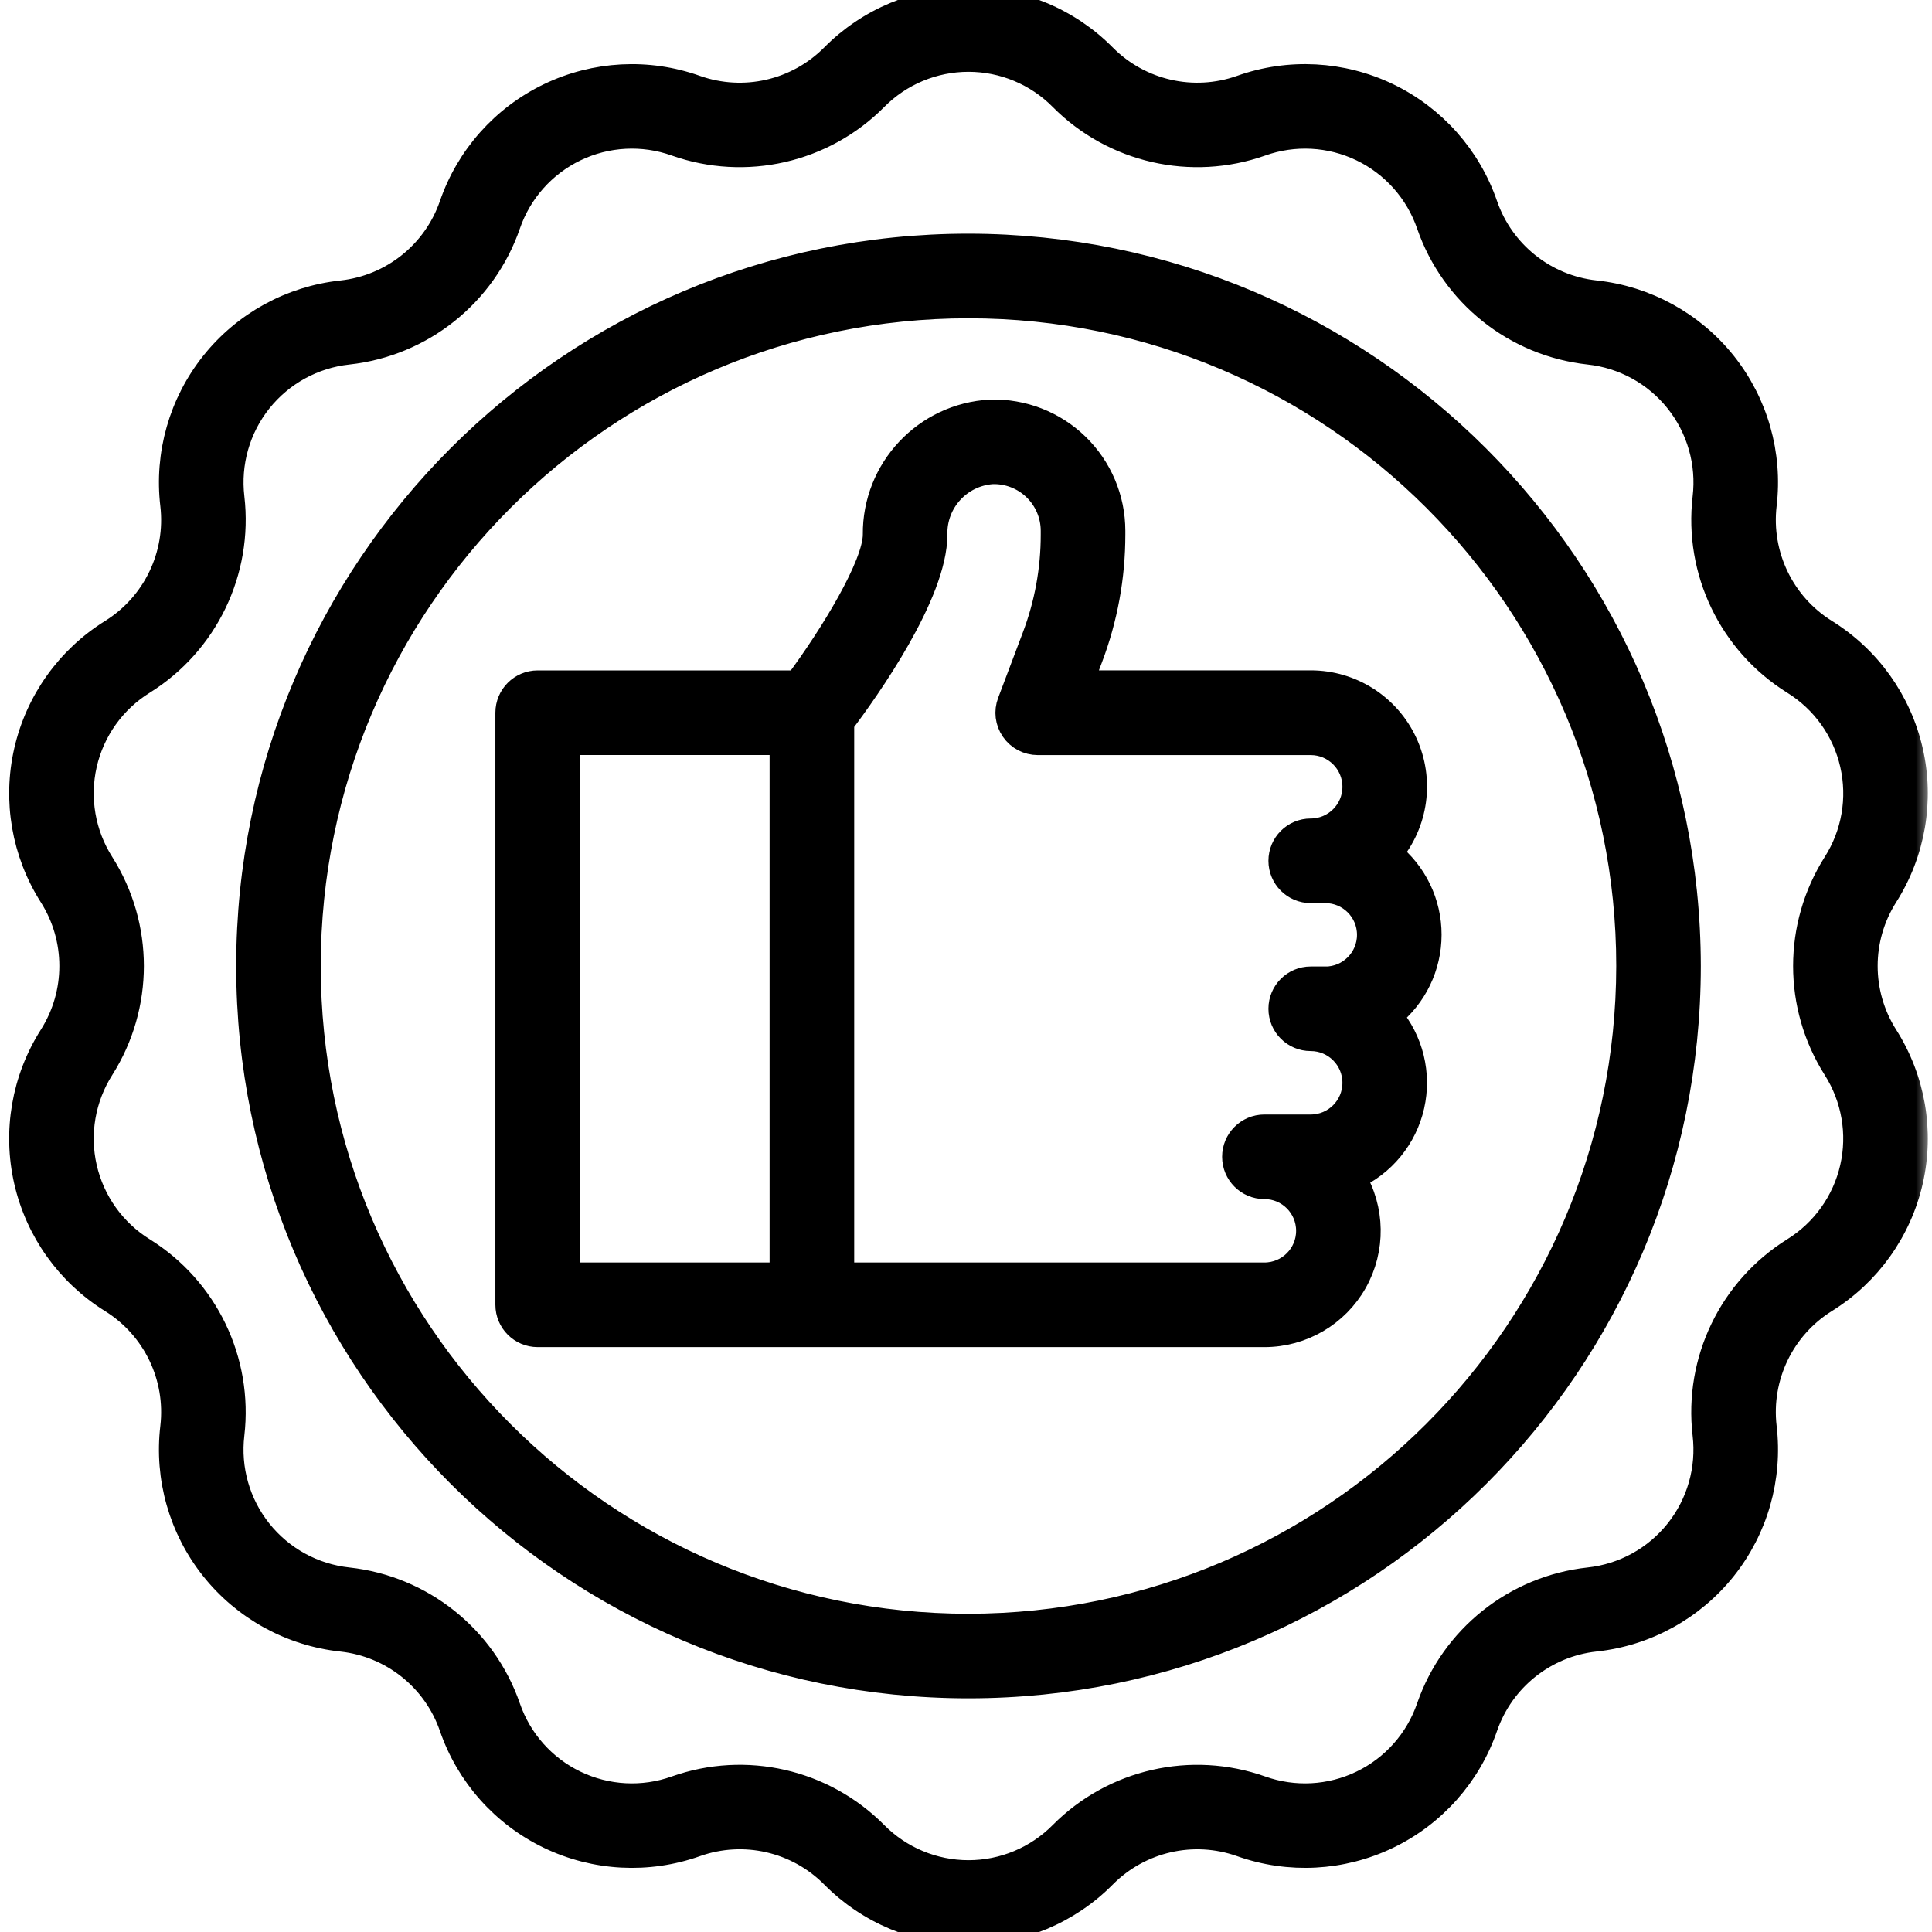 <svg xmlns="http://www.w3.org/2000/svg" width="76" height="76" viewBox="0 0 76 76" fill="none"><g clip-path="url(#clip0)"><mask id="path-1-outside-1" maskUnits="userSpaceOnUse" x="-0.14" y="-1" width="76" height="78" fill="black"><rect fill="white" x="-0.14" y="-1" width="76" height="78"></rect><path d="M56.208 36.77C56.21 35.527 55.642 34.352 54.668 33.579C55.695 32.368 55.926 30.672 55.259 29.231C54.591 27.79 53.148 26.869 51.561 26.87H42.505L42.879 25.881C43.468 24.33 43.769 22.685 43.768 21.027V20.879C43.767 19.618 43.256 18.411 42.35 17.533C41.445 16.655 40.223 16.181 38.962 16.219C36.411 16.354 34.419 18.474 34.441 21.029C34.441 22.238 32.741 25.018 31.363 26.872H21.151C20.508 26.872 19.987 27.393 19.987 28.036V51.328C19.987 51.971 20.508 52.492 21.151 52.492H49.739C51.209 52.492 52.565 51.701 53.288 50.421C54.01 49.14 53.987 47.57 53.227 46.312C54.396 45.788 55.251 44.745 55.534 43.495C55.817 42.246 55.496 40.936 54.667 39.96C55.641 39.188 56.208 38.013 56.208 36.77ZM22.314 29.2H30.774V50.164H22.314V29.2ZM52.133 38.519H51.56C50.917 38.519 50.397 39.039 50.397 39.682C50.397 40.325 50.917 40.846 51.56 40.846C52.525 40.846 53.308 41.629 53.308 42.594C53.308 43.559 52.525 44.342 51.56 44.342H49.739C49.096 44.342 48.575 44.863 48.575 45.505C48.575 46.148 49.096 46.669 49.739 46.669C50.704 46.669 51.486 47.451 51.486 48.417C51.486 49.382 50.704 50.164 49.739 50.164H33.102V28.43C34.088 27.125 36.768 23.363 36.768 21.029C36.738 19.73 37.733 18.637 39.029 18.545C39.661 18.525 40.275 18.763 40.729 19.203C41.183 19.643 41.44 20.249 41.44 20.882V21.029C41.441 22.406 41.191 23.771 40.703 25.058L39.733 27.627C39.597 27.985 39.646 28.385 39.864 28.7C40.081 29.015 40.438 29.202 40.821 29.203H51.56C52.525 29.203 53.308 29.985 53.308 30.95C53.308 31.916 52.525 32.698 51.56 32.698C50.917 32.698 50.397 33.219 50.397 33.862C50.397 34.505 50.917 35.026 51.56 35.026H52.133C53.099 35.026 53.881 35.808 53.881 36.774C53.881 37.739 53.099 38.522 52.133 38.522V38.519ZM74.165 35.23C75.239 33.542 75.593 31.494 75.148 29.544C74.703 27.594 73.496 25.902 71.796 24.848C70.097 23.788 69.161 21.844 69.391 19.855C69.627 17.869 69.057 15.87 67.81 14.306C66.562 12.742 64.741 11.742 62.752 11.529C60.762 11.312 59.075 9.968 58.419 8.077C57.769 6.185 56.389 4.631 54.587 3.763C52.784 2.896 50.709 2.784 48.824 3.457C46.937 4.123 44.833 3.644 43.422 2.223C42.016 0.801 40.098 0 38.097 0C36.097 0 34.179 0.801 32.773 2.223C31.361 3.644 29.258 4.124 27.37 3.457C25.485 2.785 23.411 2.896 21.609 3.764C19.807 4.632 18.426 6.185 17.776 8.077C17.122 9.969 15.434 11.314 13.444 11.531C11.454 11.744 9.633 12.744 8.386 14.308C7.139 15.873 6.569 17.871 6.804 19.858C7.035 21.846 6.099 23.79 4.401 24.849C2.701 25.904 1.494 27.595 1.049 29.545C0.603 31.495 0.957 33.542 2.031 35.23C3.102 36.921 3.102 39.078 2.031 40.77C0.957 42.458 0.603 44.506 1.048 46.456C1.493 48.407 2.7 50.098 4.4 51.153C6.099 52.212 7.035 54.156 6.804 56.145C6.569 58.132 7.139 60.13 8.386 61.694C9.633 63.258 11.454 64.258 13.444 64.471C15.434 64.688 17.121 66.032 17.776 67.923C18.426 69.815 19.807 71.368 21.609 72.237C23.412 73.105 25.487 73.215 27.372 72.544C29.259 71.875 31.363 72.355 32.774 73.777C34.18 75.2 36.098 76 38.099 76C40.099 76 42.017 75.2 43.423 73.777C44.835 72.356 46.938 71.876 48.826 72.544C50.71 73.215 52.785 73.104 54.587 72.236C56.389 71.368 57.769 69.815 58.419 67.923C59.075 66.031 60.762 64.686 62.752 64.469C64.741 64.256 66.562 63.256 67.81 61.692C69.057 60.128 69.627 58.13 69.391 56.142C69.161 54.154 70.096 52.211 71.795 51.151C73.495 50.096 74.702 48.405 75.148 46.455C75.593 44.504 75.239 42.456 74.165 40.768C73.095 39.077 73.095 36.921 74.165 35.23ZM72.202 42.019C72.942 43.183 73.186 44.594 72.879 45.938C72.572 47.282 71.74 48.448 70.569 49.175C68.103 50.713 66.745 53.533 67.08 56.419C67.242 57.789 66.85 59.166 65.99 60.244C65.13 61.322 63.875 62.011 62.504 62.158C59.615 62.473 57.168 64.425 56.218 67.17C55.77 68.474 54.819 69.545 53.576 70.143C52.334 70.741 50.904 70.818 49.605 70.355C46.867 69.385 43.814 70.082 41.767 72.144C40.798 73.124 39.477 73.676 38.097 73.676C36.719 73.676 35.397 73.124 34.428 72.144C32.382 70.081 29.328 69.384 26.589 70.355C25.291 70.818 23.861 70.741 22.618 70.143C21.376 69.545 20.425 68.474 19.977 67.17C19.027 64.425 16.579 62.473 13.691 62.158C12.32 62.011 11.065 61.322 10.205 60.244C9.345 59.166 8.953 57.789 9.115 56.419C9.45 53.533 8.093 50.712 5.627 49.175C4.455 48.448 3.623 47.282 3.316 45.938C3.009 44.594 3.254 43.183 3.994 42.019C5.548 39.565 5.548 36.435 3.994 33.98C3.254 32.817 3.009 31.406 3.316 30.061C3.623 28.717 4.455 27.551 5.627 26.825C8.092 25.287 9.45 22.467 9.116 19.581C8.954 18.212 9.346 16.834 10.206 15.756C11.066 14.678 12.321 13.989 13.692 13.842C16.58 13.527 19.028 11.575 19.978 8.829C20.425 7.526 21.377 6.455 22.619 5.857C23.861 5.259 25.291 5.183 26.59 5.646C29.329 6.614 32.382 5.918 34.428 3.857C35.398 2.876 36.719 2.324 38.098 2.324C39.477 2.324 40.799 2.876 41.768 3.857C43.815 5.918 46.867 6.614 49.606 5.646C50.905 5.183 52.335 5.259 53.577 5.857C54.819 6.455 55.771 7.526 56.219 8.829C57.169 11.575 59.616 13.527 62.505 13.842C63.875 13.989 65.131 14.678 65.99 15.756C66.85 16.834 67.243 18.212 67.081 19.581C66.745 22.467 68.103 25.288 70.569 26.825C71.741 27.551 72.573 28.717 72.88 30.061C73.187 31.406 72.943 32.817 72.202 33.98C70.648 36.435 70.648 39.565 72.202 42.019ZM38.098 9.692C22.464 9.692 9.791 22.367 9.791 38C9.791 53.634 22.465 66.308 38.099 66.308C53.733 66.308 66.406 53.634 66.406 38C66.388 22.373 53.724 9.71 38.098 9.692ZM38.098 63.981C23.75 63.98 12.118 52.349 12.118 38C12.118 23.652 23.75 12.021 38.098 12.021C52.447 12.02 64.079 23.651 64.079 38C64.062 52.342 52.44 63.965 38.098 63.981Z"></path></mask><path d="M56.208 36.77C56.21 35.527 55.642 34.352 54.668 33.579C55.695 32.368 55.926 30.672 55.259 29.231C54.591 27.79 53.148 26.869 51.561 26.87H42.505L42.879 25.881C43.468 24.33 43.769 22.685 43.768 21.027V20.879C43.767 19.618 43.256 18.411 42.35 17.533C41.445 16.655 40.223 16.181 38.962 16.219C36.411 16.354 34.419 18.474 34.441 21.029C34.441 22.238 32.741 25.018 31.363 26.872H21.151C20.508 26.872 19.987 27.393 19.987 28.036V51.328C19.987 51.971 20.508 52.492 21.151 52.492H49.739C51.209 52.492 52.565 51.701 53.288 50.421C54.01 49.14 53.987 47.57 53.227 46.312C54.396 45.788 55.251 44.745 55.534 43.495C55.817 42.246 55.496 40.936 54.667 39.96C55.641 39.188 56.208 38.013 56.208 36.77ZM22.314 29.2H30.774V50.164H22.314V29.2ZM52.133 38.519H51.56C50.917 38.519 50.397 39.039 50.397 39.682C50.397 40.325 50.917 40.846 51.56 40.846C52.525 40.846 53.308 41.629 53.308 42.594C53.308 43.559 52.525 44.342 51.56 44.342H49.739C49.096 44.342 48.575 44.863 48.575 45.505C48.575 46.148 49.096 46.669 49.739 46.669C50.704 46.669 51.486 47.451 51.486 48.417C51.486 49.382 50.704 50.164 49.739 50.164H33.102V28.43C34.088 27.125 36.768 23.363 36.768 21.029C36.738 19.73 37.733 18.637 39.029 18.545C39.661 18.525 40.275 18.763 40.729 19.203C41.183 19.643 41.44 20.249 41.44 20.882V21.029C41.441 22.406 41.191 23.771 40.703 25.058L39.733 27.627C39.597 27.985 39.646 28.385 39.864 28.7C40.081 29.015 40.438 29.202 40.821 29.203H51.56C52.525 29.203 53.308 29.985 53.308 30.95C53.308 31.916 52.525 32.698 51.56 32.698C50.917 32.698 50.397 33.219 50.397 33.862C50.397 34.505 50.917 35.026 51.56 35.026H52.133C53.099 35.026 53.881 35.808 53.881 36.774C53.881 37.739 53.099 38.522 52.133 38.522V38.519ZM74.165 35.23C75.239 33.542 75.593 31.494 75.148 29.544C74.703 27.594 73.496 25.902 71.796 24.848C70.097 23.788 69.161 21.844 69.391 19.855C69.627 17.869 69.057 15.87 67.81 14.306C66.562 12.742 64.741 11.742 62.752 11.529C60.762 11.312 59.075 9.968 58.419 8.077C57.769 6.185 56.389 4.631 54.587 3.763C52.784 2.896 50.709 2.784 48.824 3.457C46.937 4.123 44.833 3.644 43.422 2.223C42.016 0.801 40.098 0 38.097 0C36.097 0 34.179 0.801 32.773 2.223C31.361 3.644 29.258 4.124 27.37 3.457C25.485 2.785 23.411 2.896 21.609 3.764C19.807 4.632 18.426 6.185 17.776 8.077C17.122 9.969 15.434 11.314 13.444 11.531C11.454 11.744 9.633 12.744 8.386 14.308C7.139 15.873 6.569 17.871 6.804 19.858C7.035 21.846 6.099 23.79 4.401 24.849C2.701 25.904 1.494 27.595 1.049 29.545C0.603 31.495 0.957 33.542 2.031 35.23C3.102 36.921 3.102 39.078 2.031 40.77C0.957 42.458 0.603 44.506 1.048 46.456C1.493 48.407 2.7 50.098 4.4 51.153C6.099 52.212 7.035 54.156 6.804 56.145C6.569 58.132 7.139 60.13 8.386 61.694C9.633 63.258 11.454 64.258 13.444 64.471C15.434 64.688 17.121 66.032 17.776 67.923C18.426 69.815 19.807 71.368 21.609 72.237C23.412 73.105 25.487 73.215 27.372 72.544C29.259 71.875 31.363 72.355 32.774 73.777C34.18 75.2 36.098 76 38.099 76C40.099 76 42.017 75.2 43.423 73.777C44.835 72.356 46.938 71.876 48.826 72.544C50.71 73.215 52.785 73.104 54.587 72.236C56.389 71.368 57.769 69.815 58.419 67.923C59.075 66.031 60.762 64.686 62.752 64.469C64.741 64.256 66.562 63.256 67.81 61.692C69.057 60.128 69.627 58.13 69.391 56.142C69.161 54.154 70.096 52.211 71.795 51.151C73.495 50.096 74.702 48.405 75.148 46.455C75.593 44.504 75.239 42.456 74.165 40.768C73.095 39.077 73.095 36.921 74.165 35.23ZM72.202 42.019C72.942 43.183 73.186 44.594 72.879 45.938C72.572 47.282 71.74 48.448 70.569 49.175C68.103 50.713 66.745 53.533 67.08 56.419C67.242 57.789 66.85 59.166 65.99 60.244C65.13 61.322 63.875 62.011 62.504 62.158C59.615 62.473 57.168 64.425 56.218 67.17C55.77 68.474 54.819 69.545 53.576 70.143C52.334 70.741 50.904 70.818 49.605 70.355C46.867 69.385 43.814 70.082 41.767 72.144C40.798 73.124 39.477 73.676 38.097 73.676C36.719 73.676 35.397 73.124 34.428 72.144C32.382 70.081 29.328 69.384 26.589 70.355C25.291 70.818 23.861 70.741 22.618 70.143C21.376 69.545 20.425 68.474 19.977 67.17C19.027 64.425 16.579 62.473 13.691 62.158C12.32 62.011 11.065 61.322 10.205 60.244C9.345 59.166 8.953 57.789 9.115 56.419C9.45 53.533 8.093 50.712 5.627 49.175C4.455 48.448 3.623 47.282 3.316 45.938C3.009 44.594 3.254 43.183 3.994 42.019C5.548 39.565 5.548 36.435 3.994 33.98C3.254 32.817 3.009 31.406 3.316 30.061C3.623 28.717 4.455 27.551 5.627 26.825C8.092 25.287 9.45 22.467 9.116 19.581C8.954 18.212 9.346 16.834 10.206 15.756C11.066 14.678 12.321 13.989 13.692 13.842C16.58 13.527 19.028 11.575 19.978 8.829C20.425 7.526 21.377 6.455 22.619 5.857C23.861 5.259 25.291 5.183 26.59 5.646C29.329 6.614 32.382 5.918 34.428 3.857C35.398 2.876 36.719 2.324 38.098 2.324C39.477 2.324 40.799 2.876 41.768 3.857C43.815 5.918 46.867 6.614 49.606 5.646C50.905 5.183 52.335 5.259 53.577 5.857C54.819 6.455 55.771 7.526 56.219 8.829C57.169 11.575 59.616 13.527 62.505 13.842C63.875 13.989 65.131 14.678 65.99 15.756C66.85 16.834 67.243 18.212 67.081 19.581C66.745 22.467 68.103 25.288 70.569 26.825C71.741 27.551 72.573 28.717 72.88 30.061C73.187 31.406 72.943 32.817 72.202 33.98C70.648 36.435 70.648 39.565 72.202 42.019ZM38.098 9.692C22.464 9.692 9.791 22.367 9.791 38C9.791 53.634 22.465 66.308 38.099 66.308C53.733 66.308 66.406 53.634 66.406 38C66.388 22.373 53.724 9.71 38.098 9.692ZM38.098 63.981C23.75 63.98 12.118 52.349 12.118 38C12.118 23.652 23.75 12.021 38.098 12.021C52.447 12.02 64.079 23.651 64.079 38C64.062 52.342 52.44 63.965 38.098 63.981Z" fill="black"></path><path d="M56.208 36.77C56.21 35.527 55.642 34.352 54.668 33.579C55.695 32.368 55.926 30.672 55.259 29.231C54.591 27.79 53.148 26.869 51.561 26.87H42.505L42.879 25.881C43.468 24.33 43.769 22.685 43.768 21.027V20.879C43.767 19.618 43.256 18.411 42.35 17.533C41.445 16.655 40.223 16.181 38.962 16.219C36.411 16.354 34.419 18.474 34.441 21.029C34.441 22.238 32.741 25.018 31.363 26.872H21.151C20.508 26.872 19.987 27.393 19.987 28.036V51.328C19.987 51.971 20.508 52.492 21.151 52.492H49.739C51.209 52.492 52.565 51.701 53.288 50.421C54.01 49.14 53.987 47.57 53.227 46.312C54.396 45.788 55.251 44.745 55.534 43.495C55.817 42.246 55.496 40.936 54.667 39.96C55.641 39.188 56.208 38.013 56.208 36.77ZM22.314 29.2H30.774V50.164H22.314V29.2ZM52.133 38.519H51.56C50.917 38.519 50.397 39.039 50.397 39.682C50.397 40.325 50.917 40.846 51.56 40.846C52.525 40.846 53.308 41.629 53.308 42.594C53.308 43.559 52.525 44.342 51.56 44.342H49.739C49.096 44.342 48.575 44.863 48.575 45.505C48.575 46.148 49.096 46.669 49.739 46.669C50.704 46.669 51.486 47.451 51.486 48.417C51.486 49.382 50.704 50.164 49.739 50.164H33.102V28.43C34.088 27.125 36.768 23.363 36.768 21.029C36.738 19.73 37.733 18.637 39.029 18.545C39.661 18.525 40.275 18.763 40.729 19.203C41.183 19.643 41.44 20.249 41.44 20.882V21.029C41.441 22.406 41.191 23.771 40.703 25.058L39.733 27.627C39.597 27.985 39.646 28.385 39.864 28.7C40.081 29.015 40.438 29.202 40.821 29.203H51.56C52.525 29.203 53.308 29.985 53.308 30.95C53.308 31.916 52.525 32.698 51.56 32.698C50.917 32.698 50.397 33.219 50.397 33.862C50.397 34.505 50.917 35.026 51.56 35.026H52.133C53.099 35.026 53.881 35.808 53.881 36.774C53.881 37.739 53.099 38.522 52.133 38.522V38.519ZM74.165 35.23C75.239 33.542 75.593 31.494 75.148 29.544C74.703 27.594 73.496 25.902 71.796 24.848C70.097 23.788 69.161 21.844 69.391 19.855C69.627 17.869 69.057 15.87 67.81 14.306C66.562 12.742 64.741 11.742 62.752 11.529C60.762 11.312 59.075 9.968 58.419 8.077C57.769 6.185 56.389 4.631 54.587 3.763C52.784 2.896 50.709 2.784 48.824 3.457C46.937 4.123 44.833 3.644 43.422 2.223C42.016 0.801 40.098 0 38.097 0C36.097 0 34.179 0.801 32.773 2.223C31.361 3.644 29.258 4.124 27.37 3.457C25.485 2.785 23.411 2.896 21.609 3.764C19.807 4.632 18.426 6.185 17.776 8.077C17.122 9.969 15.434 11.314 13.444 11.531C11.454 11.744 9.633 12.744 8.386 14.308C7.139 15.873 6.569 17.871 6.804 19.858C7.035 21.846 6.099 23.79 4.401 24.849C2.701 25.904 1.494 27.595 1.049 29.545C0.603 31.495 0.957 33.542 2.031 35.23C3.102 36.921 3.102 39.078 2.031 40.77C0.957 42.458 0.603 44.506 1.048 46.456C1.493 48.407 2.7 50.098 4.4 51.153C6.099 52.212 7.035 54.156 6.804 56.145C6.569 58.132 7.139 60.13 8.386 61.694C9.633 63.258 11.454 64.258 13.444 64.471C15.434 64.688 17.121 66.032 17.776 67.923C18.426 69.815 19.807 71.368 21.609 72.237C23.412 73.105 25.487 73.215 27.372 72.544C29.259 71.875 31.363 72.355 32.774 73.777C34.18 75.2 36.098 76 38.099 76C40.099 76 42.017 75.2 43.423 73.777C44.835 72.356 46.938 71.876 48.826 72.544C50.71 73.215 52.785 73.104 54.587 72.236C56.389 71.368 57.769 69.815 58.419 67.923C59.075 66.031 60.762 64.686 62.752 64.469C64.741 64.256 66.562 63.256 67.81 61.692C69.057 60.128 69.627 58.13 69.391 56.142C69.161 54.154 70.096 52.211 71.795 51.151C73.495 50.096 74.702 48.405 75.148 46.455C75.593 44.504 75.239 42.456 74.165 40.768C73.095 39.077 73.095 36.921 74.165 35.23ZM72.202 42.019C72.942 43.183 73.186 44.594 72.879 45.938C72.572 47.282 71.74 48.448 70.569 49.175C68.103 50.713 66.745 53.533 67.08 56.419C67.242 57.789 66.85 59.166 65.99 60.244C65.13 61.322 63.875 62.011 62.504 62.158C59.615 62.473 57.168 64.425 56.218 67.17C55.77 68.474 54.819 69.545 53.576 70.143C52.334 70.741 50.904 70.818 49.605 70.355C46.867 69.385 43.814 70.082 41.767 72.144C40.798 73.124 39.477 73.676 38.097 73.676C36.719 73.676 35.397 73.124 34.428 72.144C32.382 70.081 29.328 69.384 26.589 70.355C25.291 70.818 23.861 70.741 22.618 70.143C21.376 69.545 20.425 68.474 19.977 67.17C19.027 64.425 16.579 62.473 13.691 62.158C12.32 62.011 11.065 61.322 10.205 60.244C9.345 59.166 8.953 57.789 9.115 56.419C9.45 53.533 8.093 50.712 5.627 49.175C4.455 48.448 3.623 47.282 3.316 45.938C3.009 44.594 3.254 43.183 3.994 42.019C5.548 39.565 5.548 36.435 3.994 33.98C3.254 32.817 3.009 31.406 3.316 30.061C3.623 28.717 4.455 27.551 5.627 26.825C8.092 25.287 9.45 22.467 9.116 19.581C8.954 18.212 9.346 16.834 10.206 15.756C11.066 14.678 12.321 13.989 13.692 13.842C16.58 13.527 19.028 11.575 19.978 8.829C20.425 7.526 21.377 6.455 22.619 5.857C23.861 5.259 25.291 5.183 26.59 5.646C29.329 6.614 32.382 5.918 34.428 3.857C35.398 2.876 36.719 2.324 38.098 2.324C39.477 2.324 40.799 2.876 41.768 3.857C43.815 5.918 46.867 6.614 49.606 5.646C50.905 5.183 52.335 5.259 53.577 5.857C54.819 6.455 55.771 7.526 56.219 8.829C57.169 11.575 59.616 13.527 62.505 13.842C63.875 13.989 65.131 14.678 65.99 15.756C66.85 16.834 67.243 18.212 67.081 19.581C66.745 22.467 68.103 25.288 70.569 26.825C71.741 27.551 72.573 28.717 72.88 30.061C73.187 31.406 72.943 32.817 72.202 33.98C70.648 36.435 70.648 39.565 72.202 42.019ZM38.098 9.692C22.464 9.692 9.791 22.367 9.791 38C9.791 53.634 22.465 66.308 38.099 66.308C53.733 66.308 66.406 53.634 66.406 38C66.388 22.373 53.724 9.71 38.098 9.692ZM38.098 63.981C23.75 63.98 12.118 52.349 12.118 38C12.118 23.652 23.75 12.021 38.098 12.021C52.447 12.02 64.079 23.651 64.079 38C64.062 52.342 52.44 63.965 38.098 63.981Z" stroke="black" mask="url(#path-1-outside-1)"></path></g><defs><clipPath id="clip0"><rect width="76" height="76" fill="white"></rect></clipPath></defs></svg>